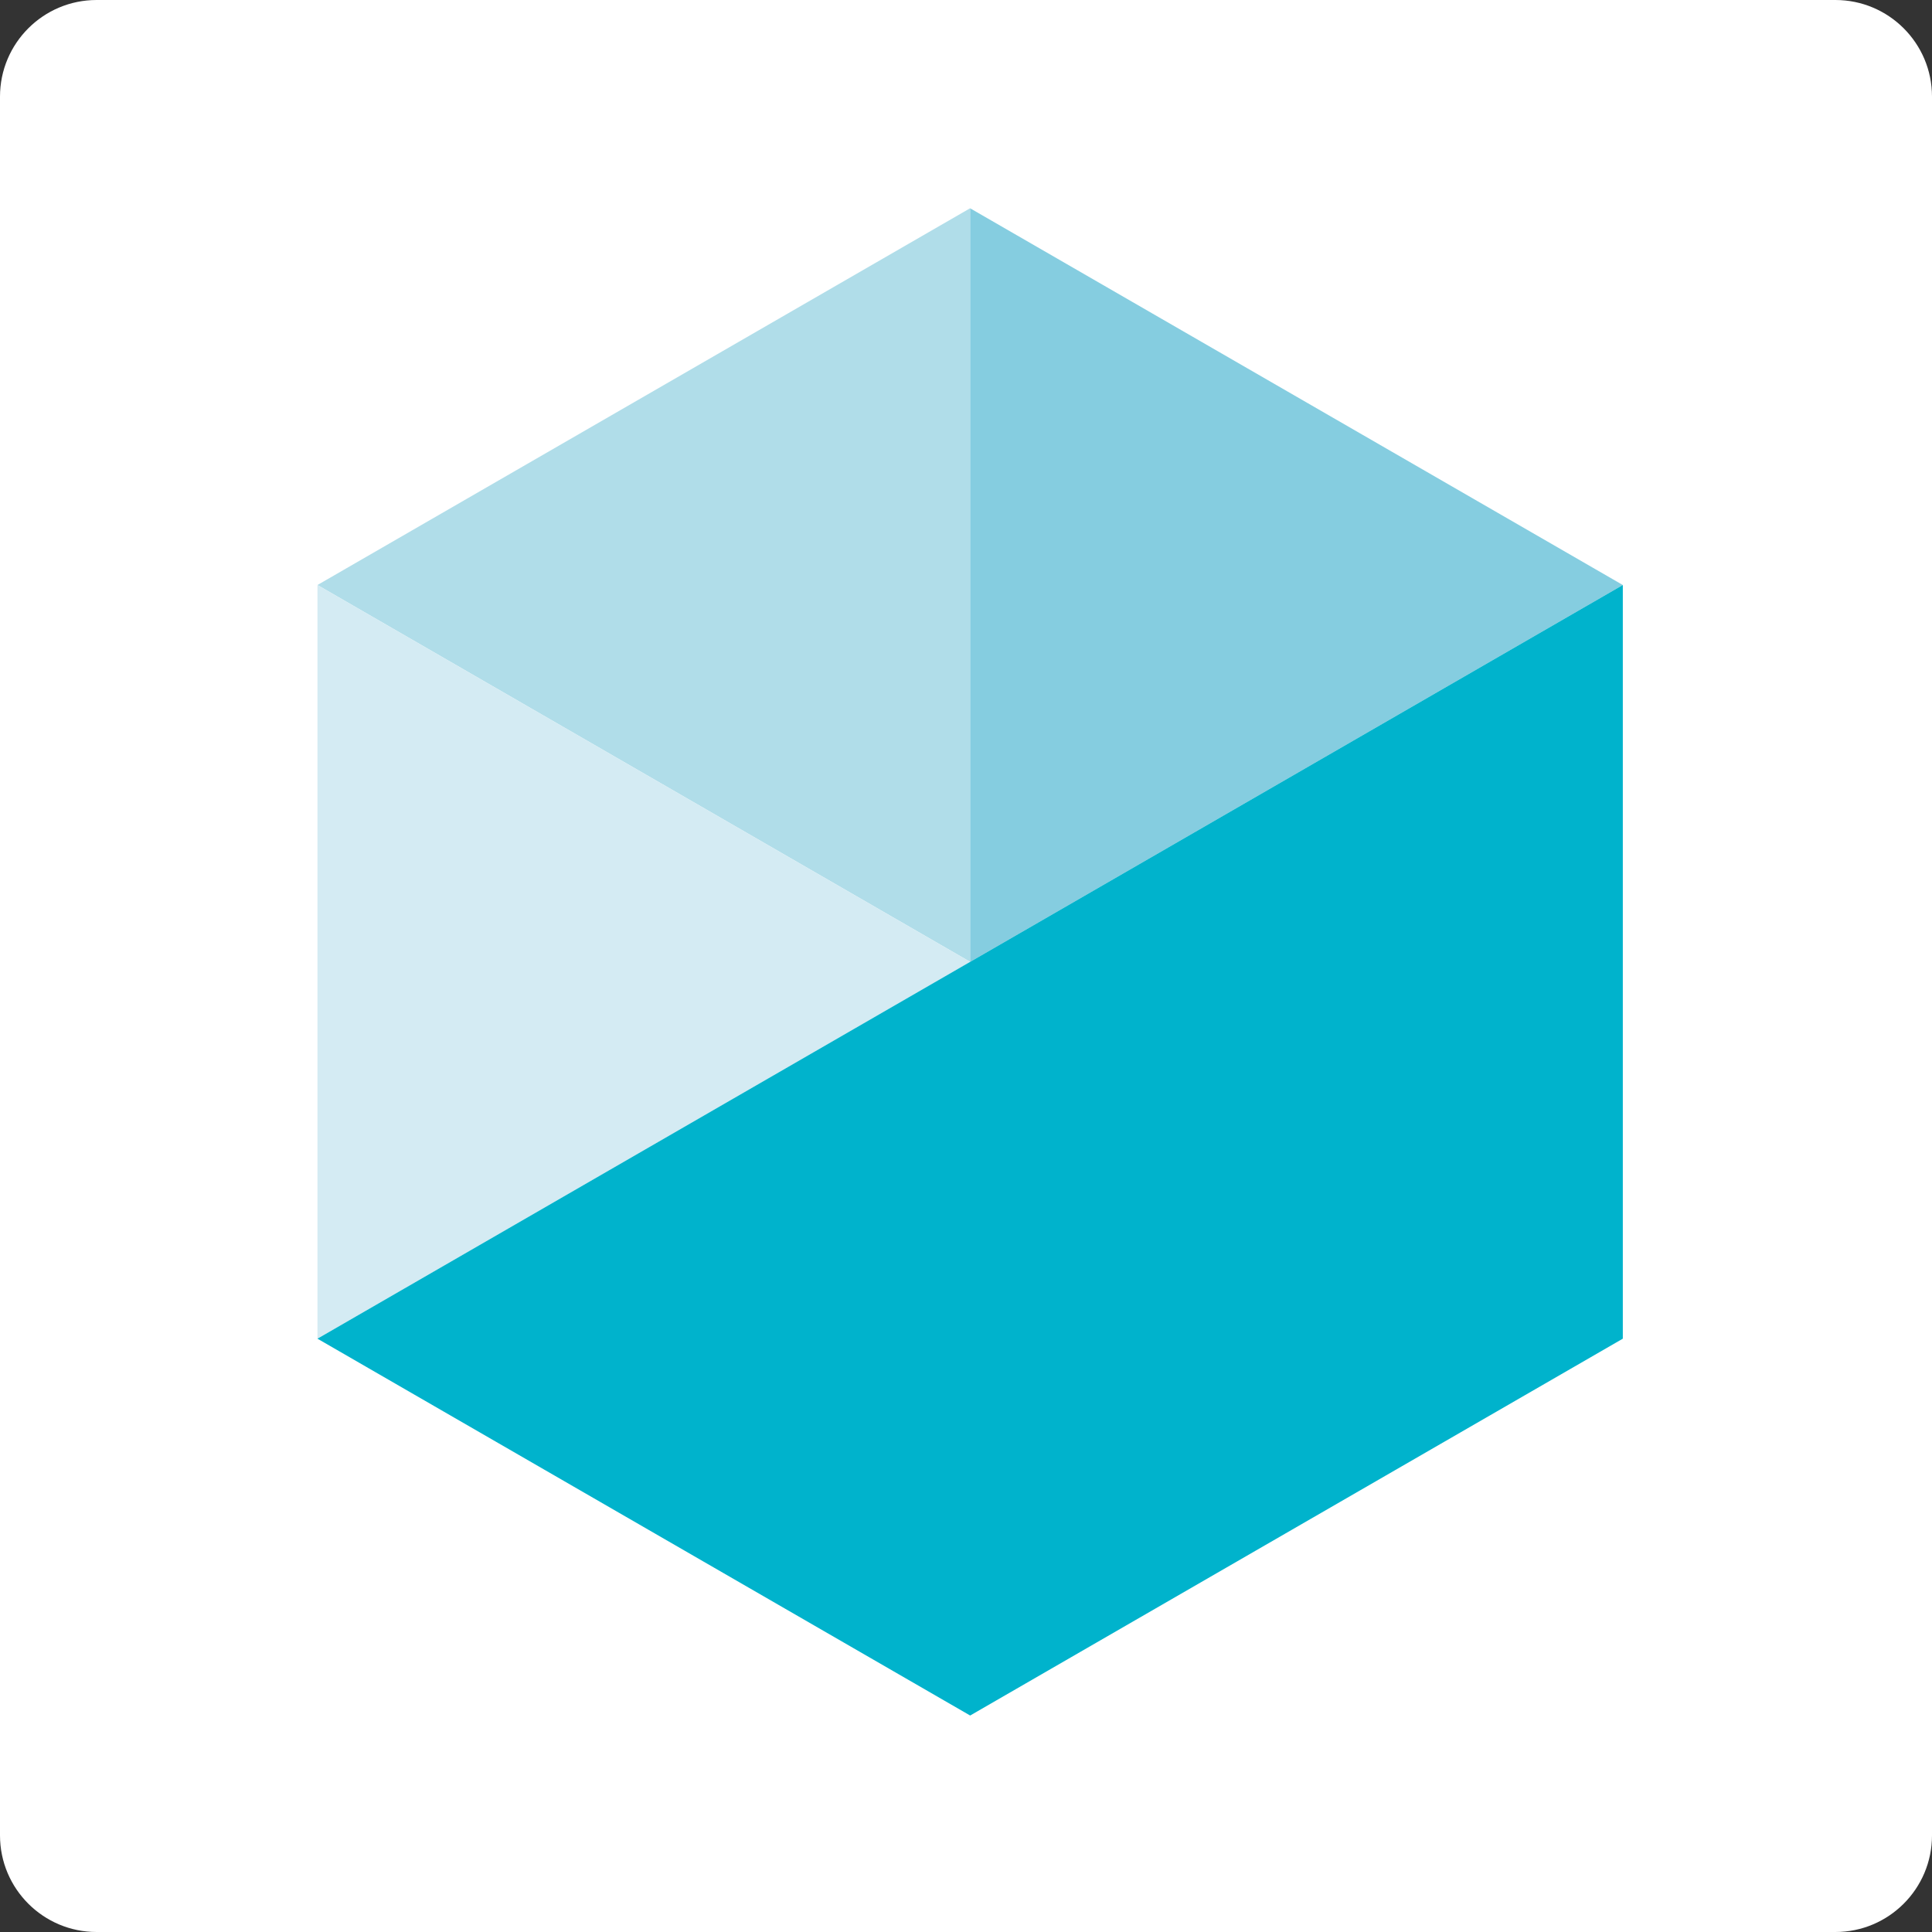 <?xml version="1.0" encoding="UTF-8"?>
<svg xmlns="http://www.w3.org/2000/svg" xmlns:xlink="http://www.w3.org/1999/xlink" width="60" height="60" viewBox="0 0 60 60">
<rect x="0" y="0" width="60" height="60" fill="#333333" stroke="none"/>
<path fill-rule="evenodd" fill="rgb(100%, 100%, 100%)" fill-opacity="1" d="M 3 0 L 57 0 C 58.656 0 60 1.344 60 3 L 60 57 C 60 58.656 58.656 60 57 60 L 3 60 C 1.344 60 0 58.656 0 57 L 0 3 C 0 1.344 1.344 0 3 0 Z M 3 0 "/>
<path fill-rule="evenodd" fill="rgb(69.02%, 86.667%, 91.373%)" fill-opacity="1" d="M 30.125 6.469 L 9.859 18.168 L 30.129 29.871 L 30.129 6.469 Z M 30.125 6.469 "/>
<path fill-rule="evenodd" fill="rgb(52.157%, 80.392%, 87.843%)" fill-opacity="1" d="M 30.129 6.469 L 30.129 29.871 L 50.398 18.168 Z M 30.129 6.469 "/>
<path fill-rule="evenodd" fill="rgb(83.137%, 92.157%, 95.294%)" fill-opacity="1" d="M 9.859 41.574 L 30.129 29.871 L 9.859 18.168 Z M 9.859 41.574 "/>
<path fill-rule="evenodd" fill="rgb(0%, 70.196%, 80%)" fill-opacity="1" d="M 30.129 29.871 L 9.859 41.574 L 30.129 53.277 L 50.398 41.574 L 50.398 18.168 Z M 30.129 29.871 "/>
</svg>
